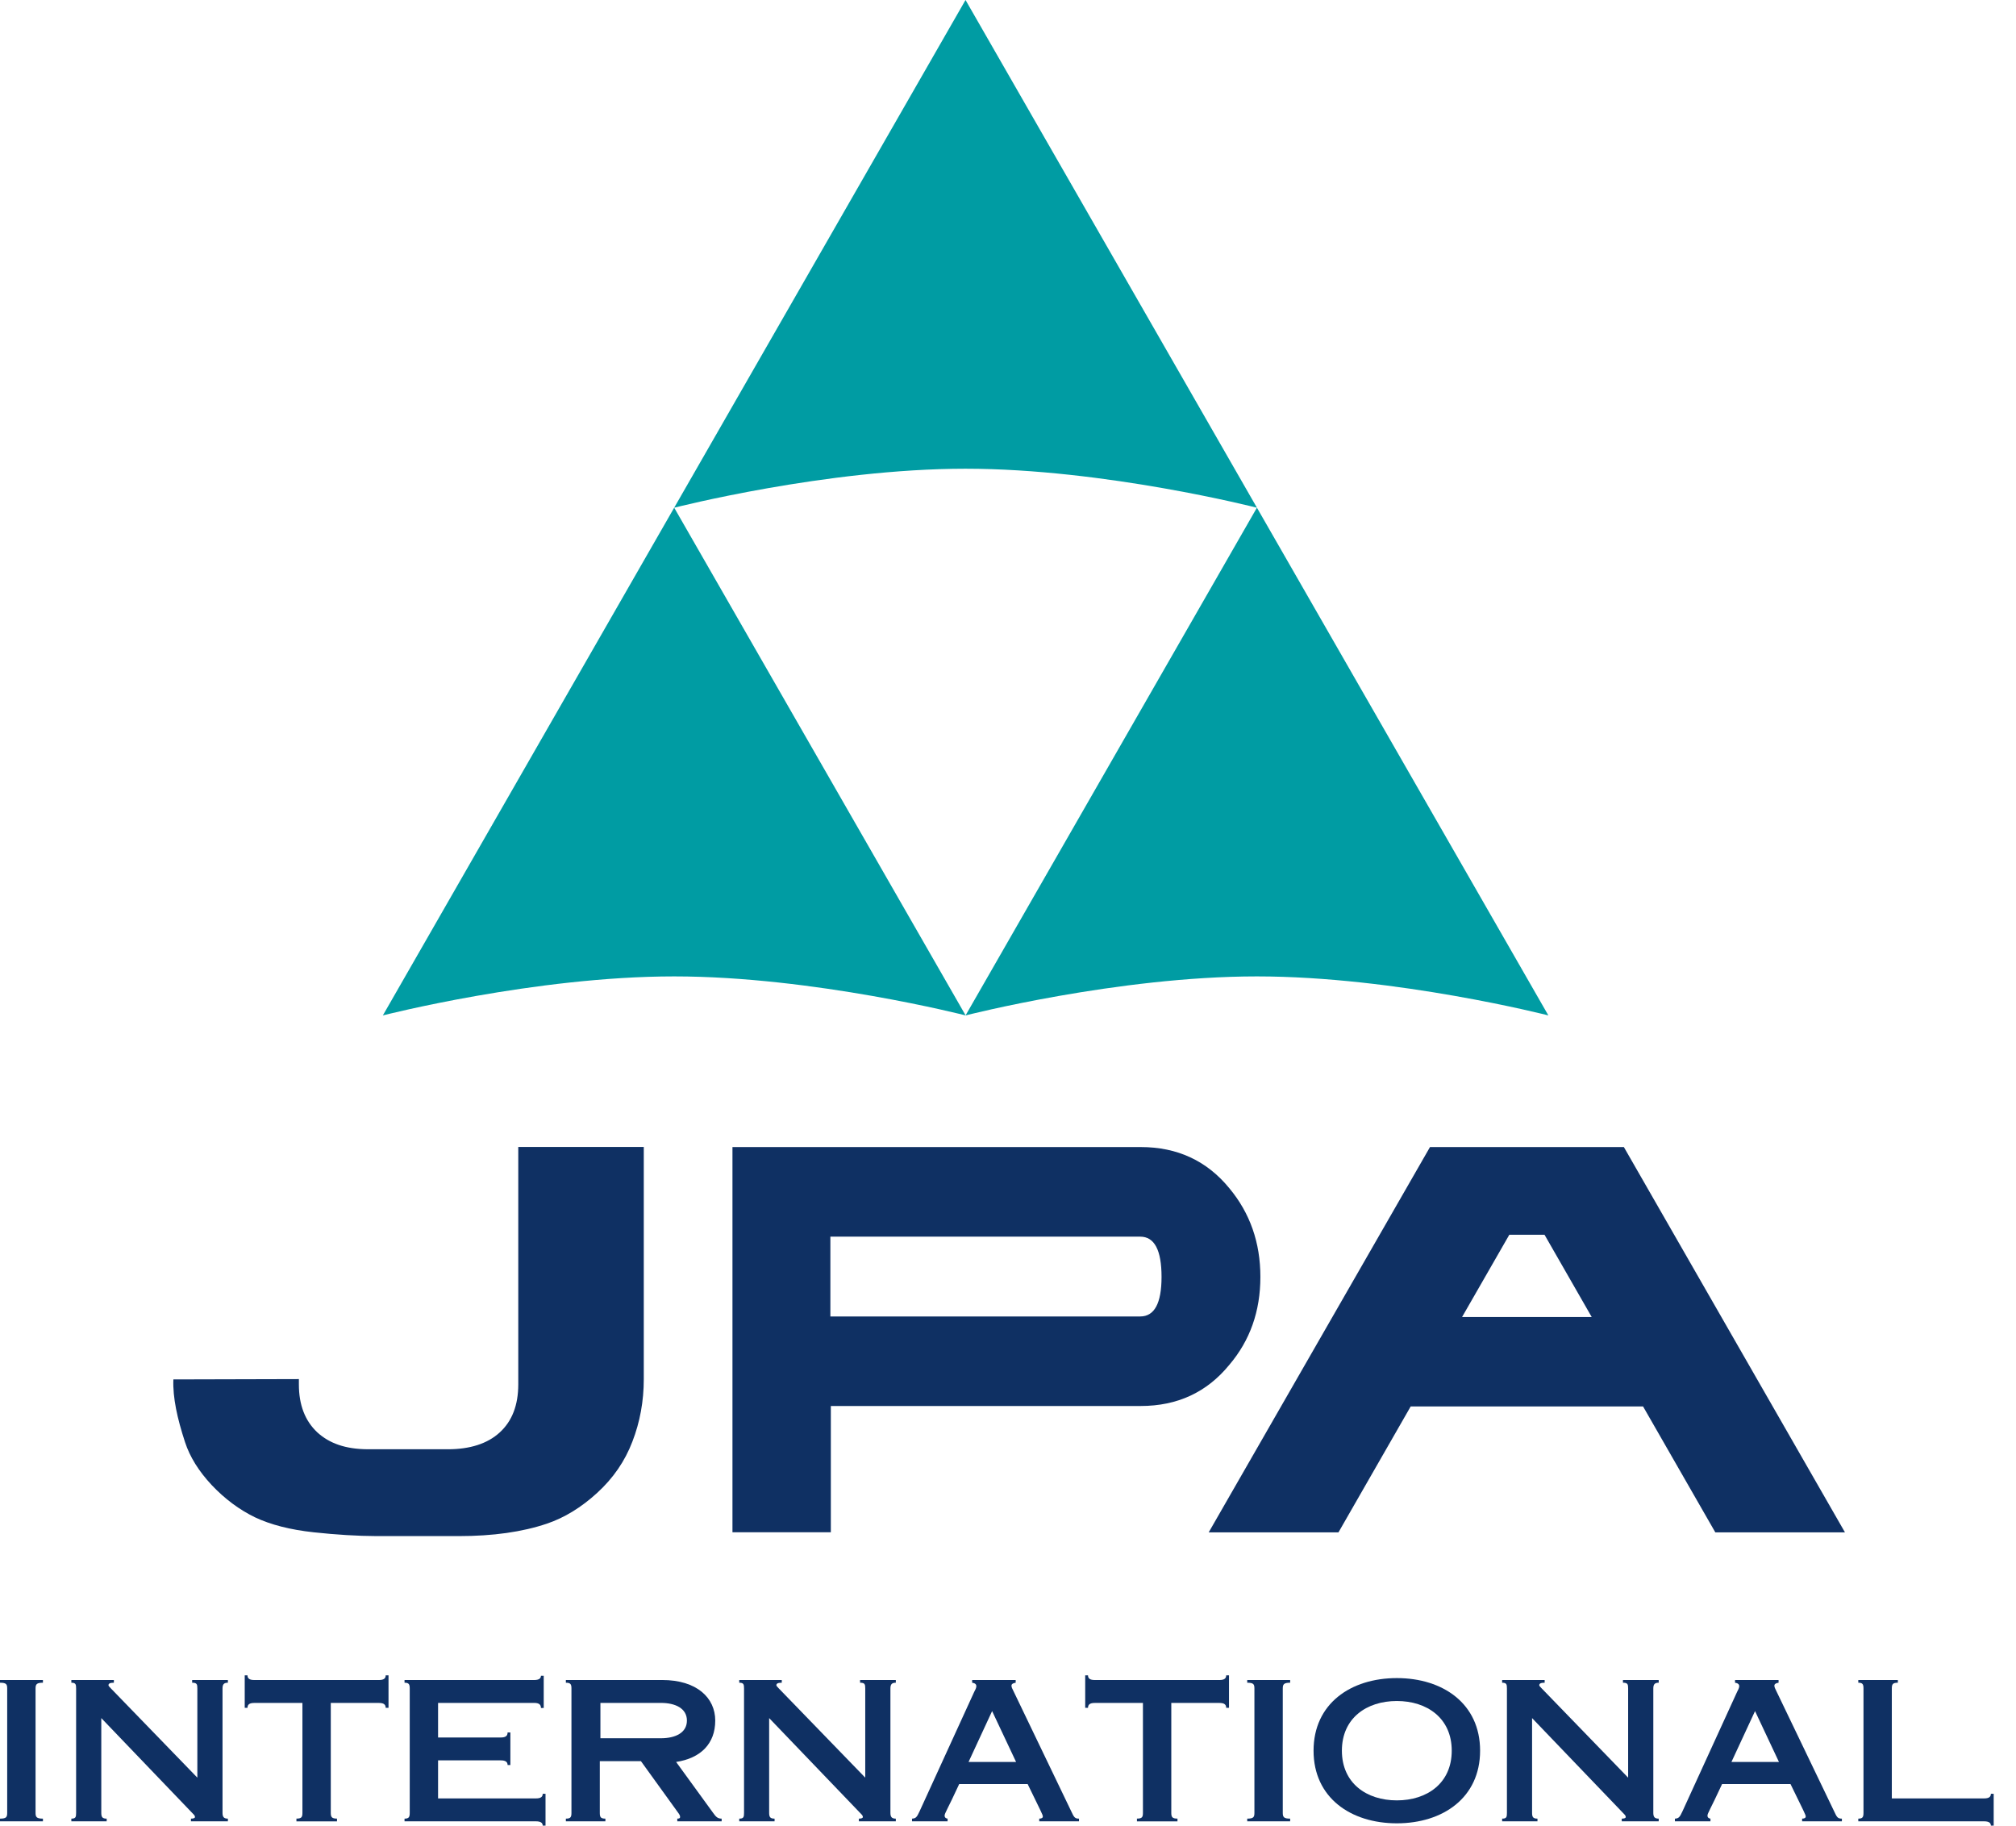 <?xml version="1.0" encoding="UTF-8" standalone="no"?>
<svg xmlns="http://www.w3.org/2000/svg" xmlns:xlink="http://www.w3.org/1999/xlink" xmlns:serif="http://www.serif.com/" width="100%" height="100%" viewBox="0 0 74 67" version="1.1" xml:space="preserve" style="fill-rule:evenodd;clip-rule:evenodd;stroke-linejoin:round;stroke-miterlimit:2;">
    <path id="Fill-89" d="M1.576,66.843l0,-0.099c-0.234,0 -0.271,-0.058 -0.271,-0.214l0,-4.56c0,-0.156 0.037,-0.214 0.271,-0.214l0,-0.1l-1.576,0l0,0.1c0.234,0 0.264,0.058 0.264,0.214l0,4.56c0,0.156 -0.03,0.214 -0.264,0.214l0,0.099l1.576,0" style="fill:#0f3063;"></path>
    <path id="Fill-90" d="M8.365,66.843l0,-0.099c-0.146,0 -0.197,-0.058 -0.197,-0.214l0,-4.56c0,-0.156 0.051,-0.214 0.197,-0.214l0,-0.1l-1.312,0l0,0.1c0.176,0 0.191,0.058 0.191,0.214l0,3.27l-3.182,-3.284c-0.052,-0.051 -0.08,-0.086 -0.08,-0.107c0,-0.065 0.058,-0.093 0.198,-0.093l0,-0.1l-1.561,0l0,0.1c0.16,0 0.175,0.058 0.175,0.214l0,4.56c0,0.156 -0.015,0.214 -0.175,0.214l0,0.099l1.297,0l0,-0.099c-0.161,0 -0.198,-0.058 -0.198,-0.214l0,-3.476l3.298,3.44c0.096,0.1 0.14,0.129 0.14,0.192c0,0.044 -0.074,0.058 -0.147,0.058l0,0.099l1.356,0" style="fill:#0f3063;"></path>
    <path id="Fill-91" d="M14.261,62.676l-0,-1.19l-0.104,0c-0,0.115 -0.073,0.171 -0.248,0.171l-4.575,0c-0.176,0 -0.249,-0.056 -0.249,-0.171l-0.102,0l-0,1.19l0.102,0c-0,-0.121 0.073,-0.178 0.249,-0.178l1.767,0l-0,4.032c-0,0.157 -0.03,0.213 -0.22,0.213l-0,0.101l1.489,0l-0,-0.101c-0.191,0 -0.228,-0.056 -0.228,-0.213l-0,-4.032l1.767,0c0.175,0 0.248,0.057 0.248,0.178l0.104,0" style="fill:#0f3063;"></path>
    <path id="Fill-92" d="M20.024,67l0,-1.168l-0.103,0c0,0.114 -0.073,0.17 -0.248,0.17l-3.593,0l0,-1.396l2.302,0c0.176,0 0.25,0.058 0.25,0.171l0.102,0l0,-1.197l-0.102,0c0,0.129 -0.074,0.186 -0.25,0.186l-2.302,0l0,-1.269l3.526,0c0.176,0 0.25,0.058 0.25,0.186l0.102,0l0,-1.183l-0.102,0c0,0.1 -0.074,0.157 -0.25,0.157l-4.757,0l-0,0.099c0.161,0 0.191,0.058 0.191,0.214l-0,4.56c-0,0.156 -0.03,0.214 -0.191,0.214l-0,0.099l4.824,0c0.175,0 0.248,0.058 0.248,0.157l0.103,0" style="fill:#0f3063;"></path>
    <path id="Fill-93" d="M26.489,66.843l0,-0.099c-0.154,0 -0.213,-0.073 -0.315,-0.214l-1.356,-1.866c0.902,-0.137 1.436,-0.67 1.436,-1.519c0,-0.833 -0.674,-1.489 -1.95,-1.489l-3.533,-0l0,0.1c0.176,-0 0.205,0.058 0.205,0.214l0,4.56c0,0.156 -0.029,0.214 -0.205,0.214l0,0.099l1.451,0l0,-0.099c-0.175,0 -0.205,-0.058 -0.205,-0.214l0,-1.895l1.51,0l1.342,1.859c0.074,0.1 0.095,0.134 0.095,0.192c0,0.029 -0.015,0.058 -0.103,0.058l0,0.099l1.628,0Zm-1.275,-3.698c0,0.45 -0.426,0.649 -0.953,0.649l-2.222,0l0,-1.297l2.222,0c0.527,0 0.953,0.199 0.953,0.648Z" style="fill:#0f3063;"></path>
    <path id="Fill-94" d="M32.882,66.843l0,-0.099c-0.147,0 -0.198,-0.058 -0.198,-0.214l0,-4.56c0,-0.156 0.051,-0.214 0.198,-0.214l0,-0.1l-1.312,0l0,0.1c0.176,0 0.19,0.058 0.19,0.214l0,3.27l-3.182,-3.284c-0.051,-0.051 -0.08,-0.086 -0.08,-0.107c0,-0.065 0.059,-0.093 0.198,-0.093l0,-0.1l-1.561,0l0,0.1c0.161,0 0.176,0.058 0.176,0.214l0,4.56c0,0.156 -0.015,0.214 -0.176,0.214l0,0.099l1.297,0l0,-0.099c-0.161,0 -0.199,-0.058 -0.199,-0.214l0,-3.476l3.3,3.44c0.096,0.1 0.139,0.129 0.139,0.192c0,0.044 -0.073,0.058 -0.146,0.058l0,0.099l1.356,0" style="fill:#0f3063;"></path>
    <path id="Fill-95" d="M39.606,66.843l0,-0.099c-0.154,0 -0.183,-0.05 -0.286,-0.272l-2.126,-4.423c-0.037,-0.071 -0.066,-0.129 -0.066,-0.186c0,-0.049 0.044,-0.093 0.154,-0.107l0,-0.1l-1.598,0l0,0.1c0.096,0.014 0.154,0.05 0.154,0.129c0,0.063 -0.044,0.141 -0.081,0.213l-2.001,4.374c-0.103,0.229 -0.147,0.265 -0.279,0.272l0,0.099l1.306,-0l0,-0.099c-0.067,-0.007 -0.11,-0.043 -0.11,-0.108c0,-0.092 0.11,-0.235 0.535,-1.16l2.514,-0c0.491,1.018 0.557,1.118 0.557,1.195c0,0.036 -0.036,0.073 -0.132,0.073l0,0.099l1.459,-0Zm-2.309,-2.179l-1.745,0l0.865,-1.867l0.88,1.867Z" style="fill:#0f3063;"></path>
    <path id="Fill-96" d="M45.112,62.676l0,-1.19l-0.103,0c0,0.115 -0.072,0.171 -0.249,0.171l-4.574,0c-0.176,0 -0.249,-0.056 -0.249,-0.171l-0.103,0l0,1.19l0.103,0c0,-0.121 0.073,-0.178 0.249,-0.178l1.767,0l0,4.032c0,0.157 -0.029,0.213 -0.22,0.213l0,0.101l1.488,0l0,-0.101c-0.191,0 -0.227,-0.056 -0.227,-0.213l0,-4.032l1.766,0c0.177,0 0.249,0.057 0.249,0.178l0.103,0" style="fill:#0f3063;"></path>
    <path id="Fill-97" d="M47.357,66.843l0,-0.099c-0.234,0 -0.271,-0.058 -0.271,-0.214l0,-4.56c0,-0.156 0.037,-0.214 0.271,-0.214l0,-0.1l-1.576,0l0,0.1c0.234,0 0.264,0.058 0.264,0.214l0,4.56c0,0.156 -0.03,0.214 -0.264,0.214l0,0.099l1.576,0" style="fill:#0f3063;"></path>
    <path id="Fill-98" d="M54.329,64.25c0,-1.725 -1.363,-2.664 -3.056,-2.664c-1.694,0 -3.057,0.939 -3.057,2.664c0,1.725 1.363,2.666 3.057,2.666c1.693,0 3.056,-0.941 3.056,-2.666m-1.041,0c0,1.191 -0.902,1.824 -2.015,1.824c-1.115,0 -2.017,-0.633 -2.017,-1.824c0,-1.19 0.902,-1.823 2.017,-1.823c1.113,0 2.015,0.633 2.015,1.823" style="fill:#0f3063;"></path>
    <path id="Fill-99" d="M60.885,66.843l0,-0.099c-0.147,0 -0.198,-0.058 -0.198,-0.214l0,-4.56c0,-0.156 0.051,-0.214 0.198,-0.214l0,-0.1l-1.312,0l0,0.1c0.176,0 0.19,0.058 0.19,0.214l0,3.27l-3.181,-3.284c-0.051,-0.051 -0.081,-0.086 -0.081,-0.107c0,-0.065 0.059,-0.093 0.198,-0.093l0,-0.1l-1.561,0l0,0.1c0.161,0 0.176,0.058 0.176,0.214l0,4.56c0,0.156 -0.015,0.214 -0.176,0.214l0,0.099l1.297,0l0,-0.099c-0.161,0 -0.198,-0.058 -0.198,-0.214l0,-3.476l3.299,3.44c0.095,0.1 0.139,0.129 0.139,0.192c0,0.044 -0.073,0.058 -0.146,0.058l0,0.099l1.356,0" style="fill:#0f3063;"></path>
    <path id="Fill-100" d="M67.609,66.843l0,-0.099c-0.154,0 -0.184,-0.05 -0.286,-0.272l-2.126,-4.423c-0.036,-0.071 -0.066,-0.129 -0.066,-0.186c0,-0.049 0.044,-0.093 0.154,-0.107l0,-0.1l-1.598,0l0,0.1c0.095,0.014 0.154,0.05 0.154,0.129c-0,0.063 -0.045,0.141 -0.081,0.213l-2.001,4.374c-0.103,0.229 -0.147,0.265 -0.279,0.272l-0,0.099l1.305,-0l0,-0.099c-0.066,-0.007 -0.11,-0.043 -0.11,-0.108c0,-0.092 0.11,-0.235 0.536,-1.16l2.513,-0c0.492,1.018 0.558,1.118 0.558,1.195c0,0.036 -0.037,0.073 -0.133,0.073l0,0.099l1.46,-0Zm-2.31,-2.179l-1.744,0l0.866,-1.867l0.878,1.867Z" style="fill:#0f3063;"></path>
    <path id="Fill-101" d="M73.181,67l0,-1.168l-0.103,0c0,0.114 -0.072,0.17 -0.248,0.17l-3.388,0l0,-4.032c0,-0.156 0.03,-0.214 0.221,-0.214l0,-0.099l-1.452,0l0,0.099c0.161,0 0.191,0.058 0.191,0.214l0,4.56c0,0.156 -0.03,0.214 -0.191,0.214l0,0.099l4.619,0c0.176,0 0.248,0.058 0.248,0.157l0.103,0" style="fill:#0f3063;"></path>
    <path id="Fill-105" d="M58.426,48.335l-4.759,0l1.734,-3.019l1.293,0l1.732,3.019Zm4.537,7.903l4.759,0l-8.116,-14.141l-7.116,0l-8.123,14.141l4.763,0l2.651,-4.621l8.53,0l2.652,4.621Z" style="fill:#0f3063;"></path>
    <path id="Fill-106" d="M46.264,46.863c0,1.259 -0.381,2.336 -1.143,3.23c-0.823,1.006 -1.906,1.507 -3.25,1.507l-11.374,0l0,4.634l-3.611,0l0,-14.137l14.985,0c1.344,0 2.427,0.503 3.25,1.507c0.762,0.913 1.143,1.999 1.143,3.259m-3.628,0c0,-0.986 -0.261,-1.478 -0.783,-1.478l-11.373,0l0,2.929l11.373,0c0.522,0 0.783,-0.484 0.783,-1.451" style="fill:#0f3063;"></path>
    <path id="Fill-107" d="M10.971,50.613l0,0.199c0,0.745 0.224,1.329 0.672,1.752c0.449,0.411 1.04,0.619 1.852,0.624l2.948,0c0.807,0 1.45,-0.205 1.898,-0.615c0.456,-0.416 0.682,-1.003 0.683,-1.761l0,-8.719l4.607,0l0,8.523c0,0.808 -0.14,1.573 -0.419,2.293c-0.272,0.714 -0.702,1.341 -1.294,1.882c-0.585,0.534 -1.199,0.91 -1.845,1.128c-0.896,0.303 -1.973,0.456 -3.231,0.456l-3.017,0c-0.709,-0.003 -1.479,-0.05 -2.314,-0.14c-0.856,-0.093 -1.573,-0.276 -2.15,-0.549c-0.578,-0.28 -1.108,-0.675 -1.59,-1.184c-0.477,-0.51 -0.802,-1.034 -0.979,-1.575c-0.283,-0.865 -0.454,-1.632 -0.428,-2.302l4.607,-0.012" style="fill:#0f3063;"></path>
    <path id="Fill-102" d="M24.746,18.634l10.695,-18.634l10.697,18.634c0,0 -5.589,-1.432 -10.697,-1.432c-5.107,0 -10.695,1.432 -10.695,1.432" style="fill:#009ca3;"></path>
    <path id="Fill-103" d="M14.053,37.266l10.694,-18.634l10.698,18.634c0,0 -5.59,-1.432 -10.698,-1.432c-5.107,0 -10.694,1.432 -10.694,1.432" style="fill:#009ca3;"></path>
    <path id="Fill-104" d="M35.442,37.266l10.695,-18.634l10.698,18.634c0,0 -5.59,-1.432 -10.698,-1.432c-5.107,0 -10.695,1.432 -10.695,1.432" style="fill:#009ca3;"></path>
</svg>
